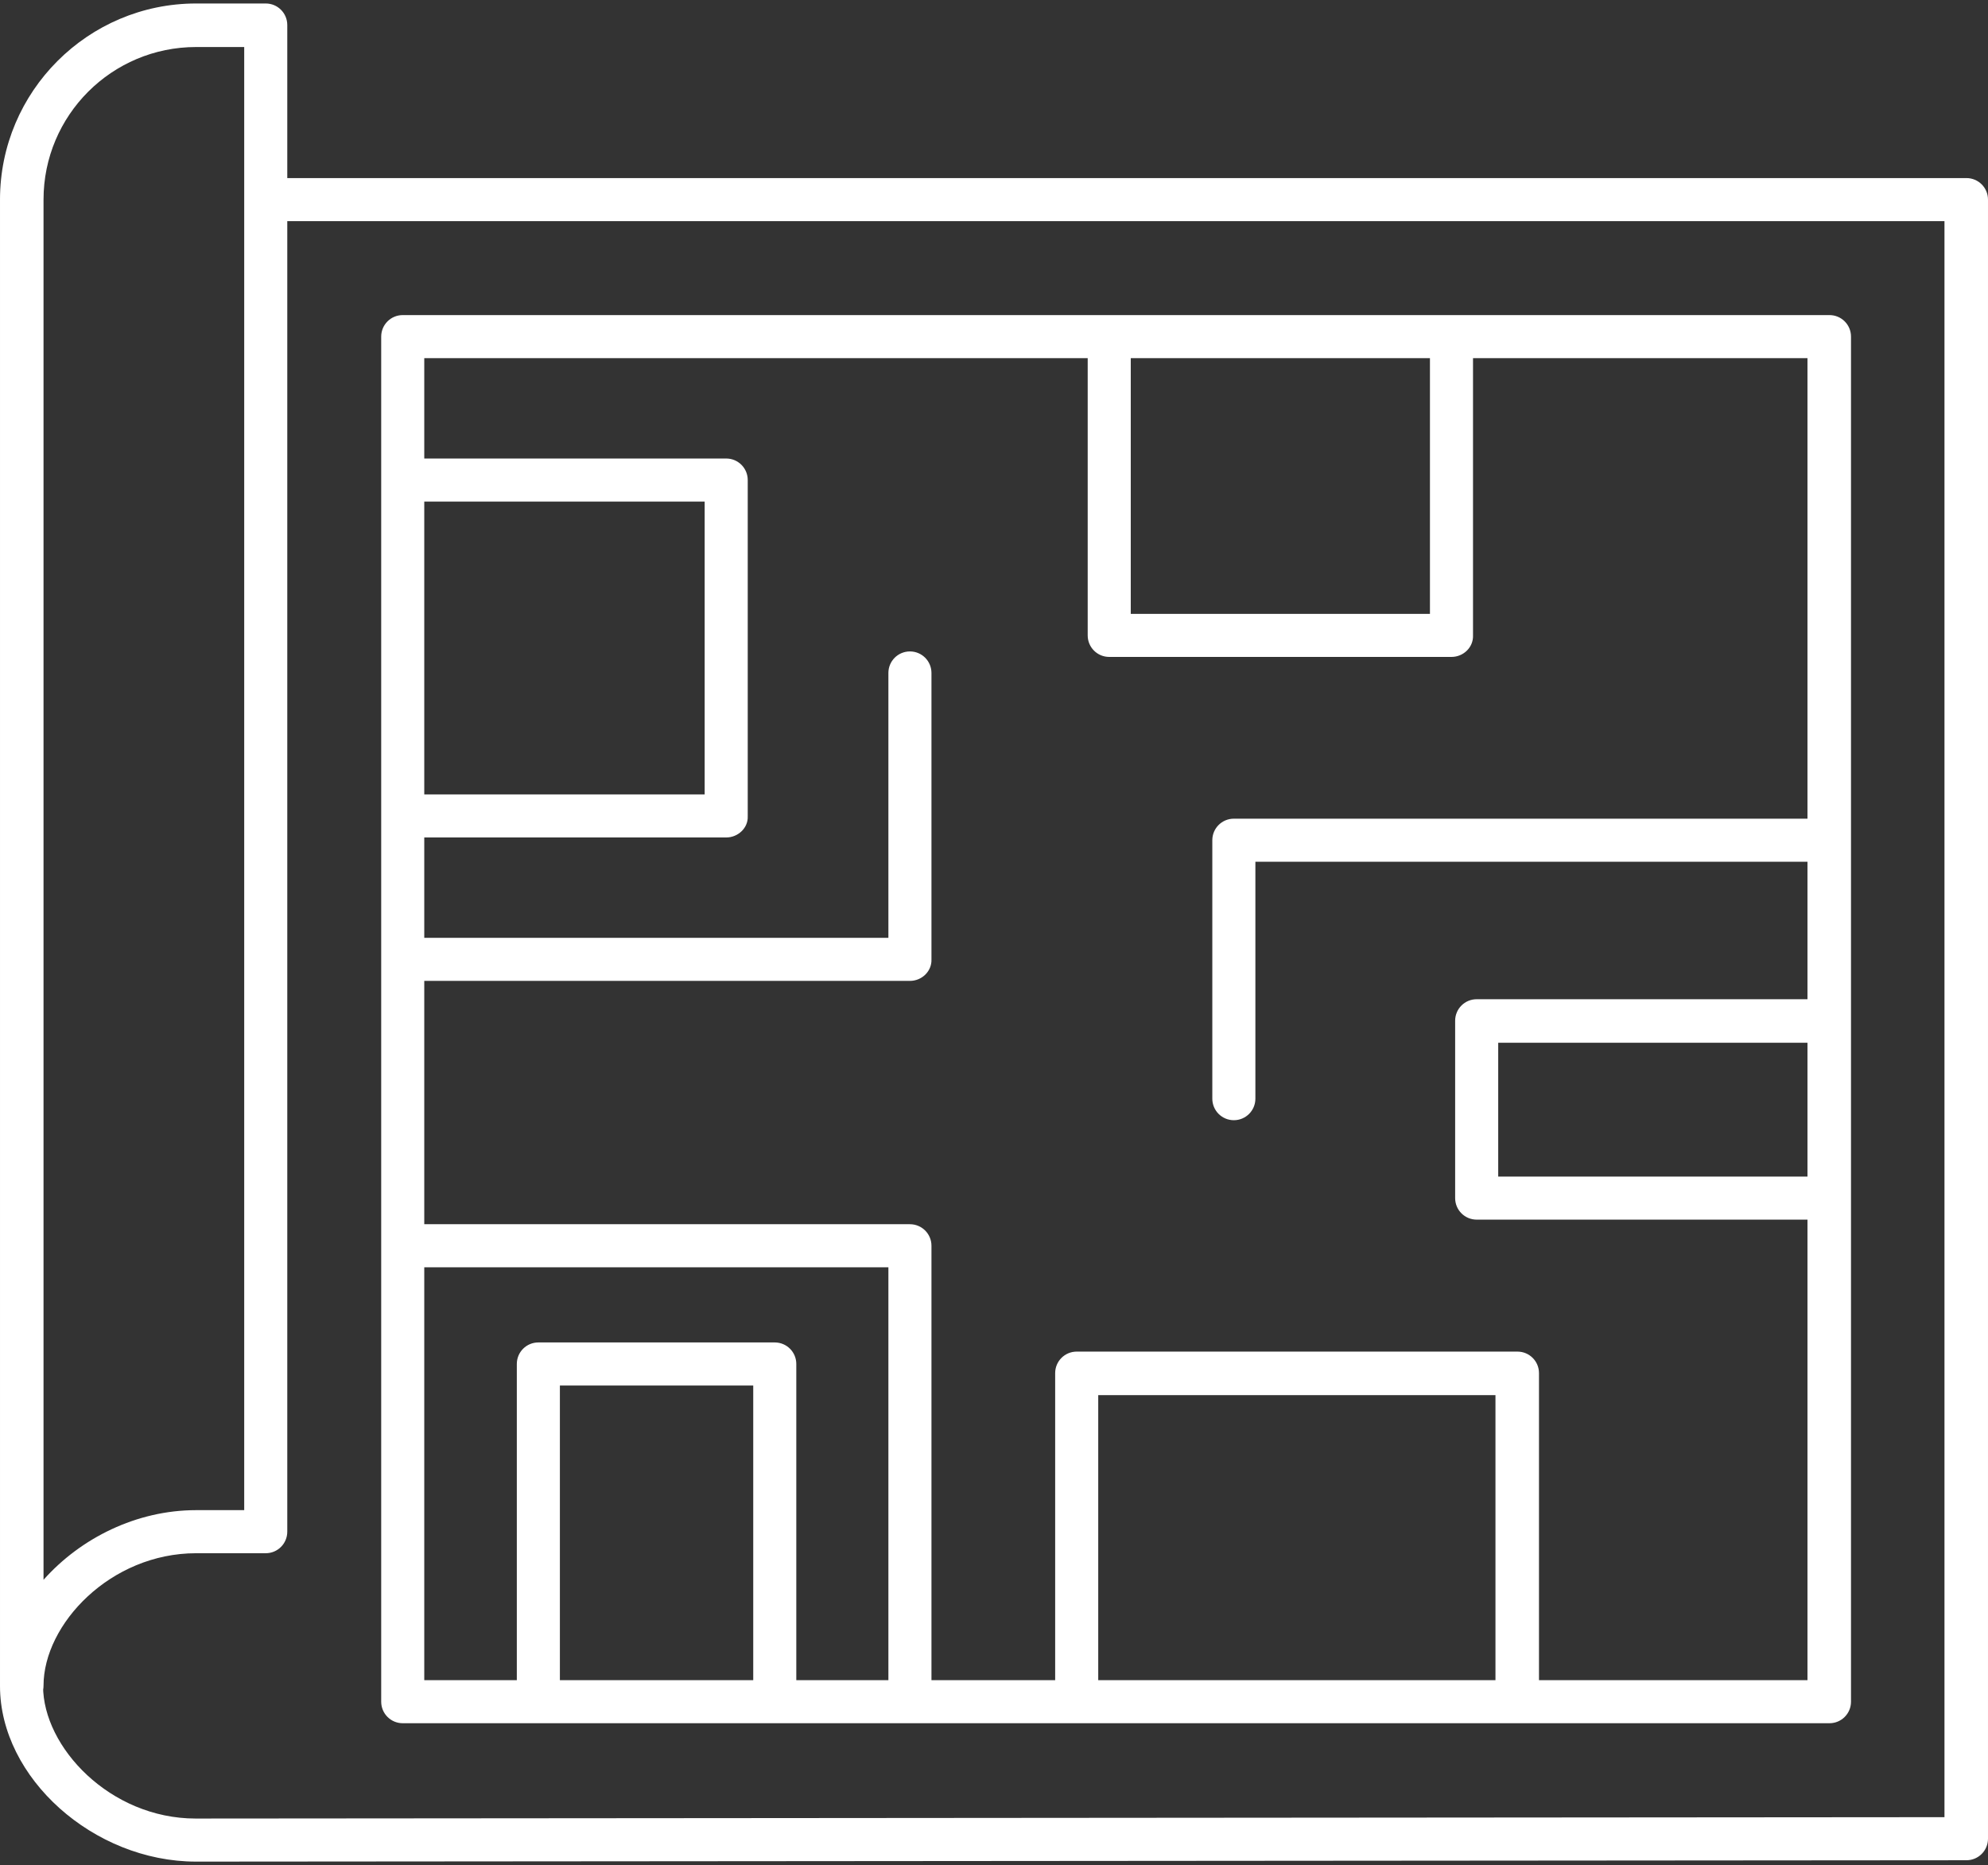 <?xml version="1.0" encoding="UTF-8"?> <svg xmlns="http://www.w3.org/2000/svg" width="452" height="424" viewBox="0 0 452 424" fill="none"><rect x="0" y="0" width="452" height="424" fill="#333333" stroke="none"/> <path d="M44.586 423.206C21.252 423.206 0.001 404.143 0.001 383.309C0.001 380.601 2.189 378.413 4.897 378.413C7.606 378.413 9.793 380.601 9.793 383.309C9.793 397.164 25.002 413.414 44.482 413.414L442.103 413.102V50.275H60.42C57.712 50.275 55.524 48.087 55.524 45.379C55.524 42.67 57.712 40.483 60.42 40.483H447.103C449.811 40.483 451.999 42.67 451.999 45.379V417.998C451.999 420.706 449.811 422.894 447.103 422.894L44.586 423.206ZM44.586 10.69C25.419 10.69 9.897 26.211 9.897 45.379V359.141C18.335 349.662 31.044 343.307 44.586 343.307H55.524V10.69H44.586ZM4.897 388.205C2.189 388.205 0.001 386.017 0.001 383.309V45.379C0.001 20.794 20.002 0.793 44.586 0.793H60.42C63.129 0.793 65.316 2.981 65.316 5.689V348.203C65.316 350.912 63.129 353.099 60.42 353.099H44.586C25.106 353.099 9.897 369.246 9.897 383.205C9.897 386.017 7.71 388.205 4.897 388.205ZM96.463 381.955H410.955V81.422H96.463V381.955ZM415.956 391.747H91.567C88.859 391.747 86.671 389.559 86.671 386.851V76.526C86.671 73.817 88.859 71.63 91.567 71.63H415.956C418.664 71.63 420.852 73.817 420.852 76.526V386.851C420.852 389.559 418.664 391.747 415.956 391.747ZM330.015 149.341H252.199C249.491 149.341 247.303 147.154 247.303 144.445V76.526C247.303 73.817 249.491 71.63 252.199 71.63C254.907 71.63 257.095 73.817 257.095 76.526V139.549H325.119V76.526C325.119 73.817 327.306 71.63 330.015 71.63C332.723 71.63 334.911 73.817 334.911 76.526V144.445C335.015 147.154 332.723 149.341 330.015 149.341ZM206.885 222.99H91.567C88.859 222.99 86.671 220.802 86.671 218.094C86.671 215.386 88.859 213.198 91.567 213.198H201.989V152.987C201.989 150.279 204.176 148.091 206.885 148.091C209.593 148.091 211.781 150.279 211.781 152.987V218.094C211.885 220.802 209.593 222.99 206.885 222.99ZM165.112 190.385H91.567C88.859 190.385 86.671 188.197 86.671 185.488C86.671 182.78 88.859 180.592 91.567 180.592H160.216V114.027H91.567C88.859 114.027 86.671 111.84 86.671 109.131C86.671 106.423 88.859 104.235 91.567 104.235H165.112C167.821 104.235 170.008 106.423 170.008 109.131V185.593C170.112 188.197 167.821 190.385 165.112 190.385ZM206.885 391.747C204.176 391.747 201.989 389.559 201.989 386.851V288.097H91.567C88.859 288.097 86.671 285.909 86.671 283.201C86.671 280.492 88.859 278.305 91.567 278.305H206.885C209.593 278.305 211.781 280.492 211.781 283.201V386.851C211.885 389.559 209.593 391.747 206.885 391.747ZM176.154 391.747C173.446 391.747 171.258 389.559 171.258 386.851V314.973H127.298V386.851C127.298 389.559 125.11 391.747 122.402 391.747C119.694 391.747 117.506 389.559 117.506 386.851V310.077C117.506 307.368 119.694 305.181 122.402 305.181H176.154C178.863 305.181 181.05 307.368 181.05 310.077V386.851C181.05 389.559 178.863 391.747 176.154 391.747ZM344.911 391.747C342.203 391.747 340.015 389.559 340.015 386.851V317.161H249.699V386.851C249.699 389.559 247.511 391.747 244.803 391.747C242.094 391.747 239.907 389.559 239.907 386.851V312.16C239.907 309.452 242.094 307.264 244.803 307.264H345.015C347.724 307.264 349.911 309.452 349.911 312.16V386.851C349.807 389.559 347.62 391.747 344.911 391.747ZM280.533 254.658C277.825 254.658 275.637 252.47 275.637 249.762V191.01C275.637 188.301 277.825 186.113 280.533 186.113H415.956C418.664 186.113 420.852 188.301 420.852 191.01C420.852 193.718 418.664 195.906 415.956 195.906H285.43V249.762C285.43 252.47 283.242 254.658 280.533 254.658ZM340.64 267.471H411.06V237.053H340.64V267.471ZM415.956 277.263H335.744C333.036 277.263 330.848 275.075 330.848 272.367V232.053C330.848 229.344 333.036 227.157 335.744 227.157H415.956C418.664 227.157 420.852 229.344 420.852 232.053V272.367C420.852 275.075 418.664 277.263 415.956 277.263Z" fill="url(#paint0_linear_137_57)"></path> <defs> <linearGradient id="paint0_linear_137_57" x1="226" y1="0.793" x2="226" y2="423.206" gradientUnits="userSpaceOnUse"> <stop stop-color="white"></stop> <stop offset="1" stop-color="white"></stop> </linearGradient> </defs> </svg> 